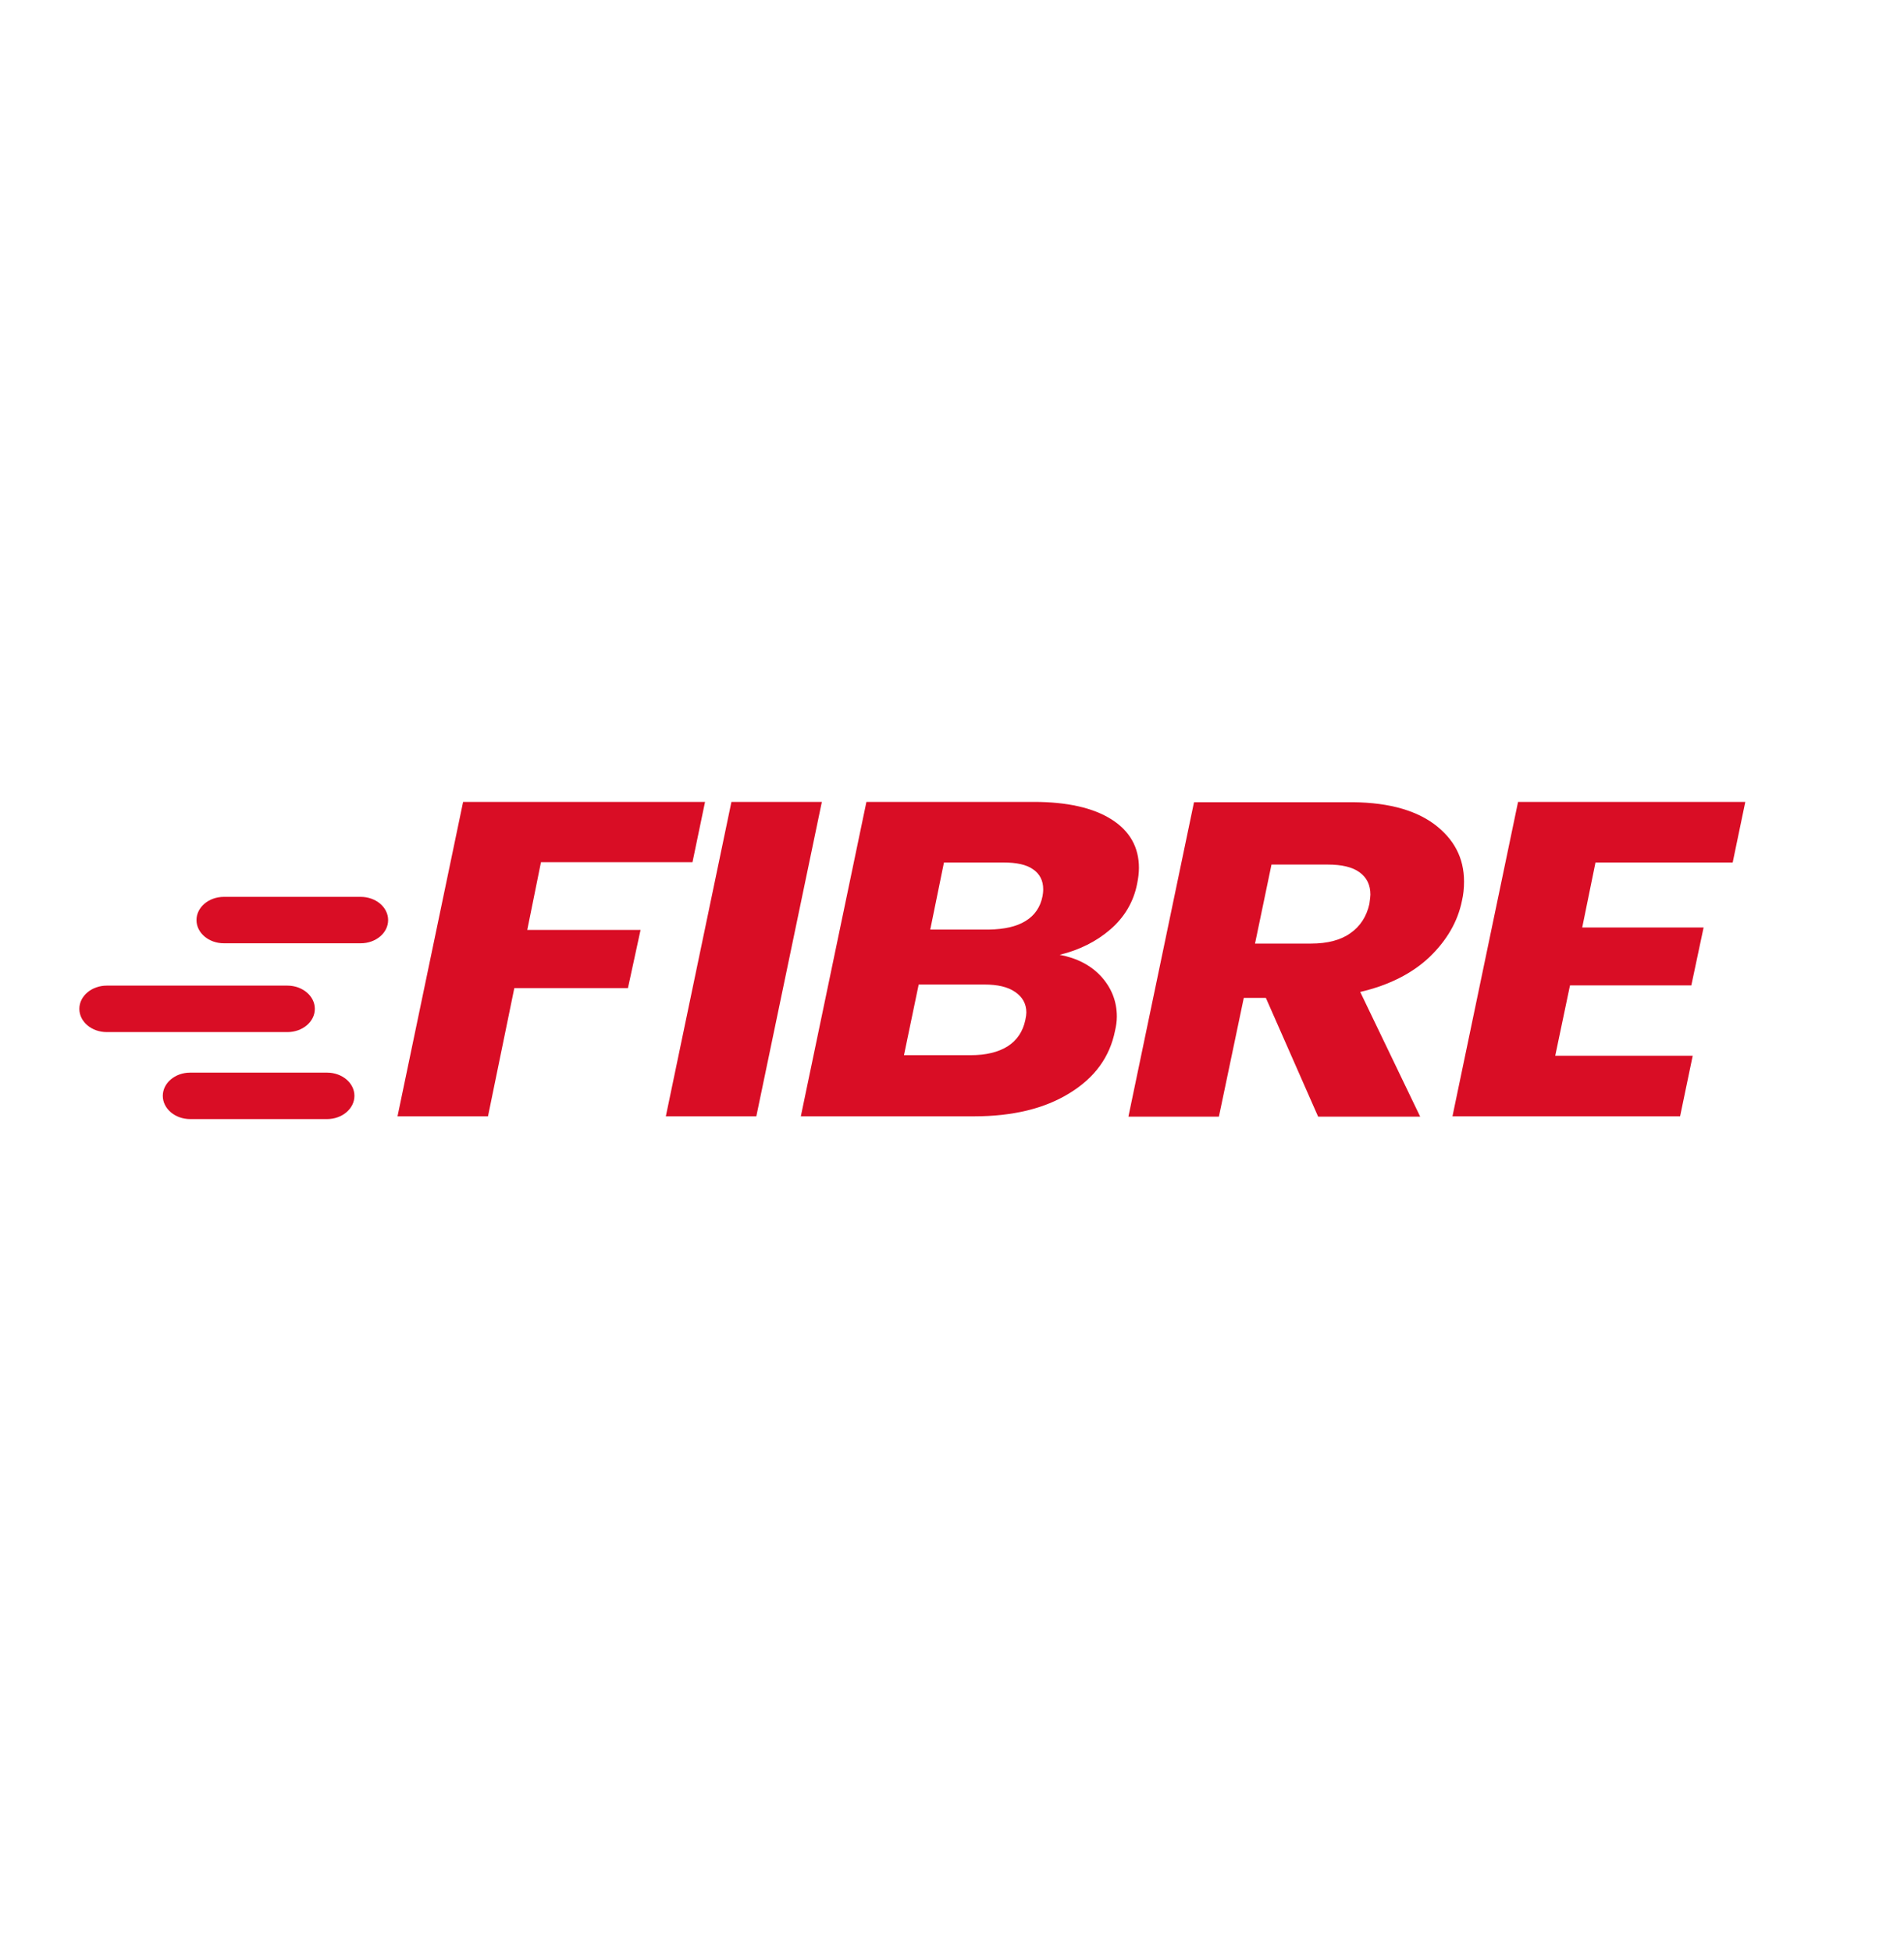 <svg width="40" height="41" viewBox="0 0 40 41" fill="none" xmlns="http://www.w3.org/2000/svg">
<path d="M14.813 16.834L14.548 18.106H11.365L11.077 19.528H13.457L13.192 20.75H10.805L10.252 23.443H8.351L9.729 16.84H14.813V16.834Z" fill="#D90D25"/>
<path d="M17.267 16.834L15.889 23.443H13.988L15.366 16.84H17.267V16.834Z" fill="#D90D25"/>
<path d="M23.33 19.515C23.036 19.77 22.675 19.951 22.262 20.051C22.63 20.12 22.925 20.276 23.139 20.512C23.352 20.75 23.463 21.03 23.463 21.348C23.463 21.448 23.448 21.547 23.426 21.641C23.316 22.196 22.999 22.633 22.468 22.957C21.945 23.281 21.275 23.443 20.457 23.443H16.824L18.202 16.84H21.717C22.424 16.84 22.969 16.965 23.352 17.208C23.736 17.451 23.927 17.794 23.927 18.224C23.927 18.33 23.913 18.442 23.89 18.555C23.817 18.935 23.625 19.259 23.33 19.515ZM21.562 21.261C21.562 21.08 21.481 20.936 21.326 20.831C21.172 20.724 20.958 20.675 20.678 20.675H19.3L18.991 22.159H20.39C20.715 22.159 20.973 22.096 21.172 21.971C21.363 21.847 21.488 21.666 21.54 21.423C21.555 21.354 21.562 21.298 21.562 21.261ZM21.547 19.34C21.739 19.222 21.857 19.047 21.901 18.823C21.908 18.785 21.916 18.735 21.916 18.673C21.916 18.492 21.842 18.349 21.702 18.255C21.562 18.156 21.356 18.112 21.076 18.112H19.831L19.543 19.521H20.781C21.098 19.515 21.356 19.459 21.547 19.34Z" fill="#D90D25"/>
<path d="M30.124 17.302C30.544 17.614 30.757 18.013 30.757 18.512C30.757 18.655 30.743 18.792 30.713 18.917C30.625 19.353 30.396 19.746 30.035 20.095C29.674 20.438 29.188 20.688 28.576 20.831L29.836 23.45H27.692L26.594 20.956H26.13L25.607 23.45H23.706L25.084 16.847H28.274C29.085 16.834 29.696 16.99 30.124 17.302ZM28.79 18.786C28.79 18.586 28.716 18.43 28.562 18.318C28.407 18.206 28.186 18.156 27.891 18.156H26.712L26.366 19.815H27.545C27.891 19.815 28.171 19.74 28.37 19.596C28.576 19.453 28.709 19.247 28.768 18.985C28.783 18.879 28.79 18.817 28.79 18.786Z" fill="#D90D25"/>
<path d="M33.52 18.106L33.24 19.477H35.79L35.532 20.693H32.983L32.673 22.171H35.561L35.296 23.443H30.514L31.892 16.84H36.666L36.401 18.112H33.52V18.106Z" fill="#D90D25"/>
<path fill-rule="evenodd" clip-rule="evenodd" d="M4.128 19.322C4.128 19.052 4.386 18.834 4.704 18.834H7.577C7.896 18.834 8.154 19.052 8.154 19.322C8.154 19.591 7.896 19.809 7.577 19.809H4.704C4.386 19.809 4.128 19.591 4.128 19.322Z" fill="#D90D25"/>
<path fill-rule="evenodd" clip-rule="evenodd" d="M1.667 21.186C1.667 20.917 1.925 20.698 2.243 20.698H6.037C6.356 20.698 6.614 20.917 6.614 21.186C6.614 21.456 6.356 21.674 6.037 21.674H2.243C1.925 21.674 1.667 21.456 1.667 21.186Z" fill="#D90D25"/>
<path fill-rule="evenodd" clip-rule="evenodd" d="M3.42 23.013C3.42 22.743 3.678 22.525 3.996 22.525H6.87C7.188 22.525 7.446 22.743 7.446 23.013C7.446 23.282 7.188 23.501 6.87 23.501H3.996C3.678 23.501 3.42 23.282 3.42 23.013Z" fill="#D90D25"/>
</svg>
